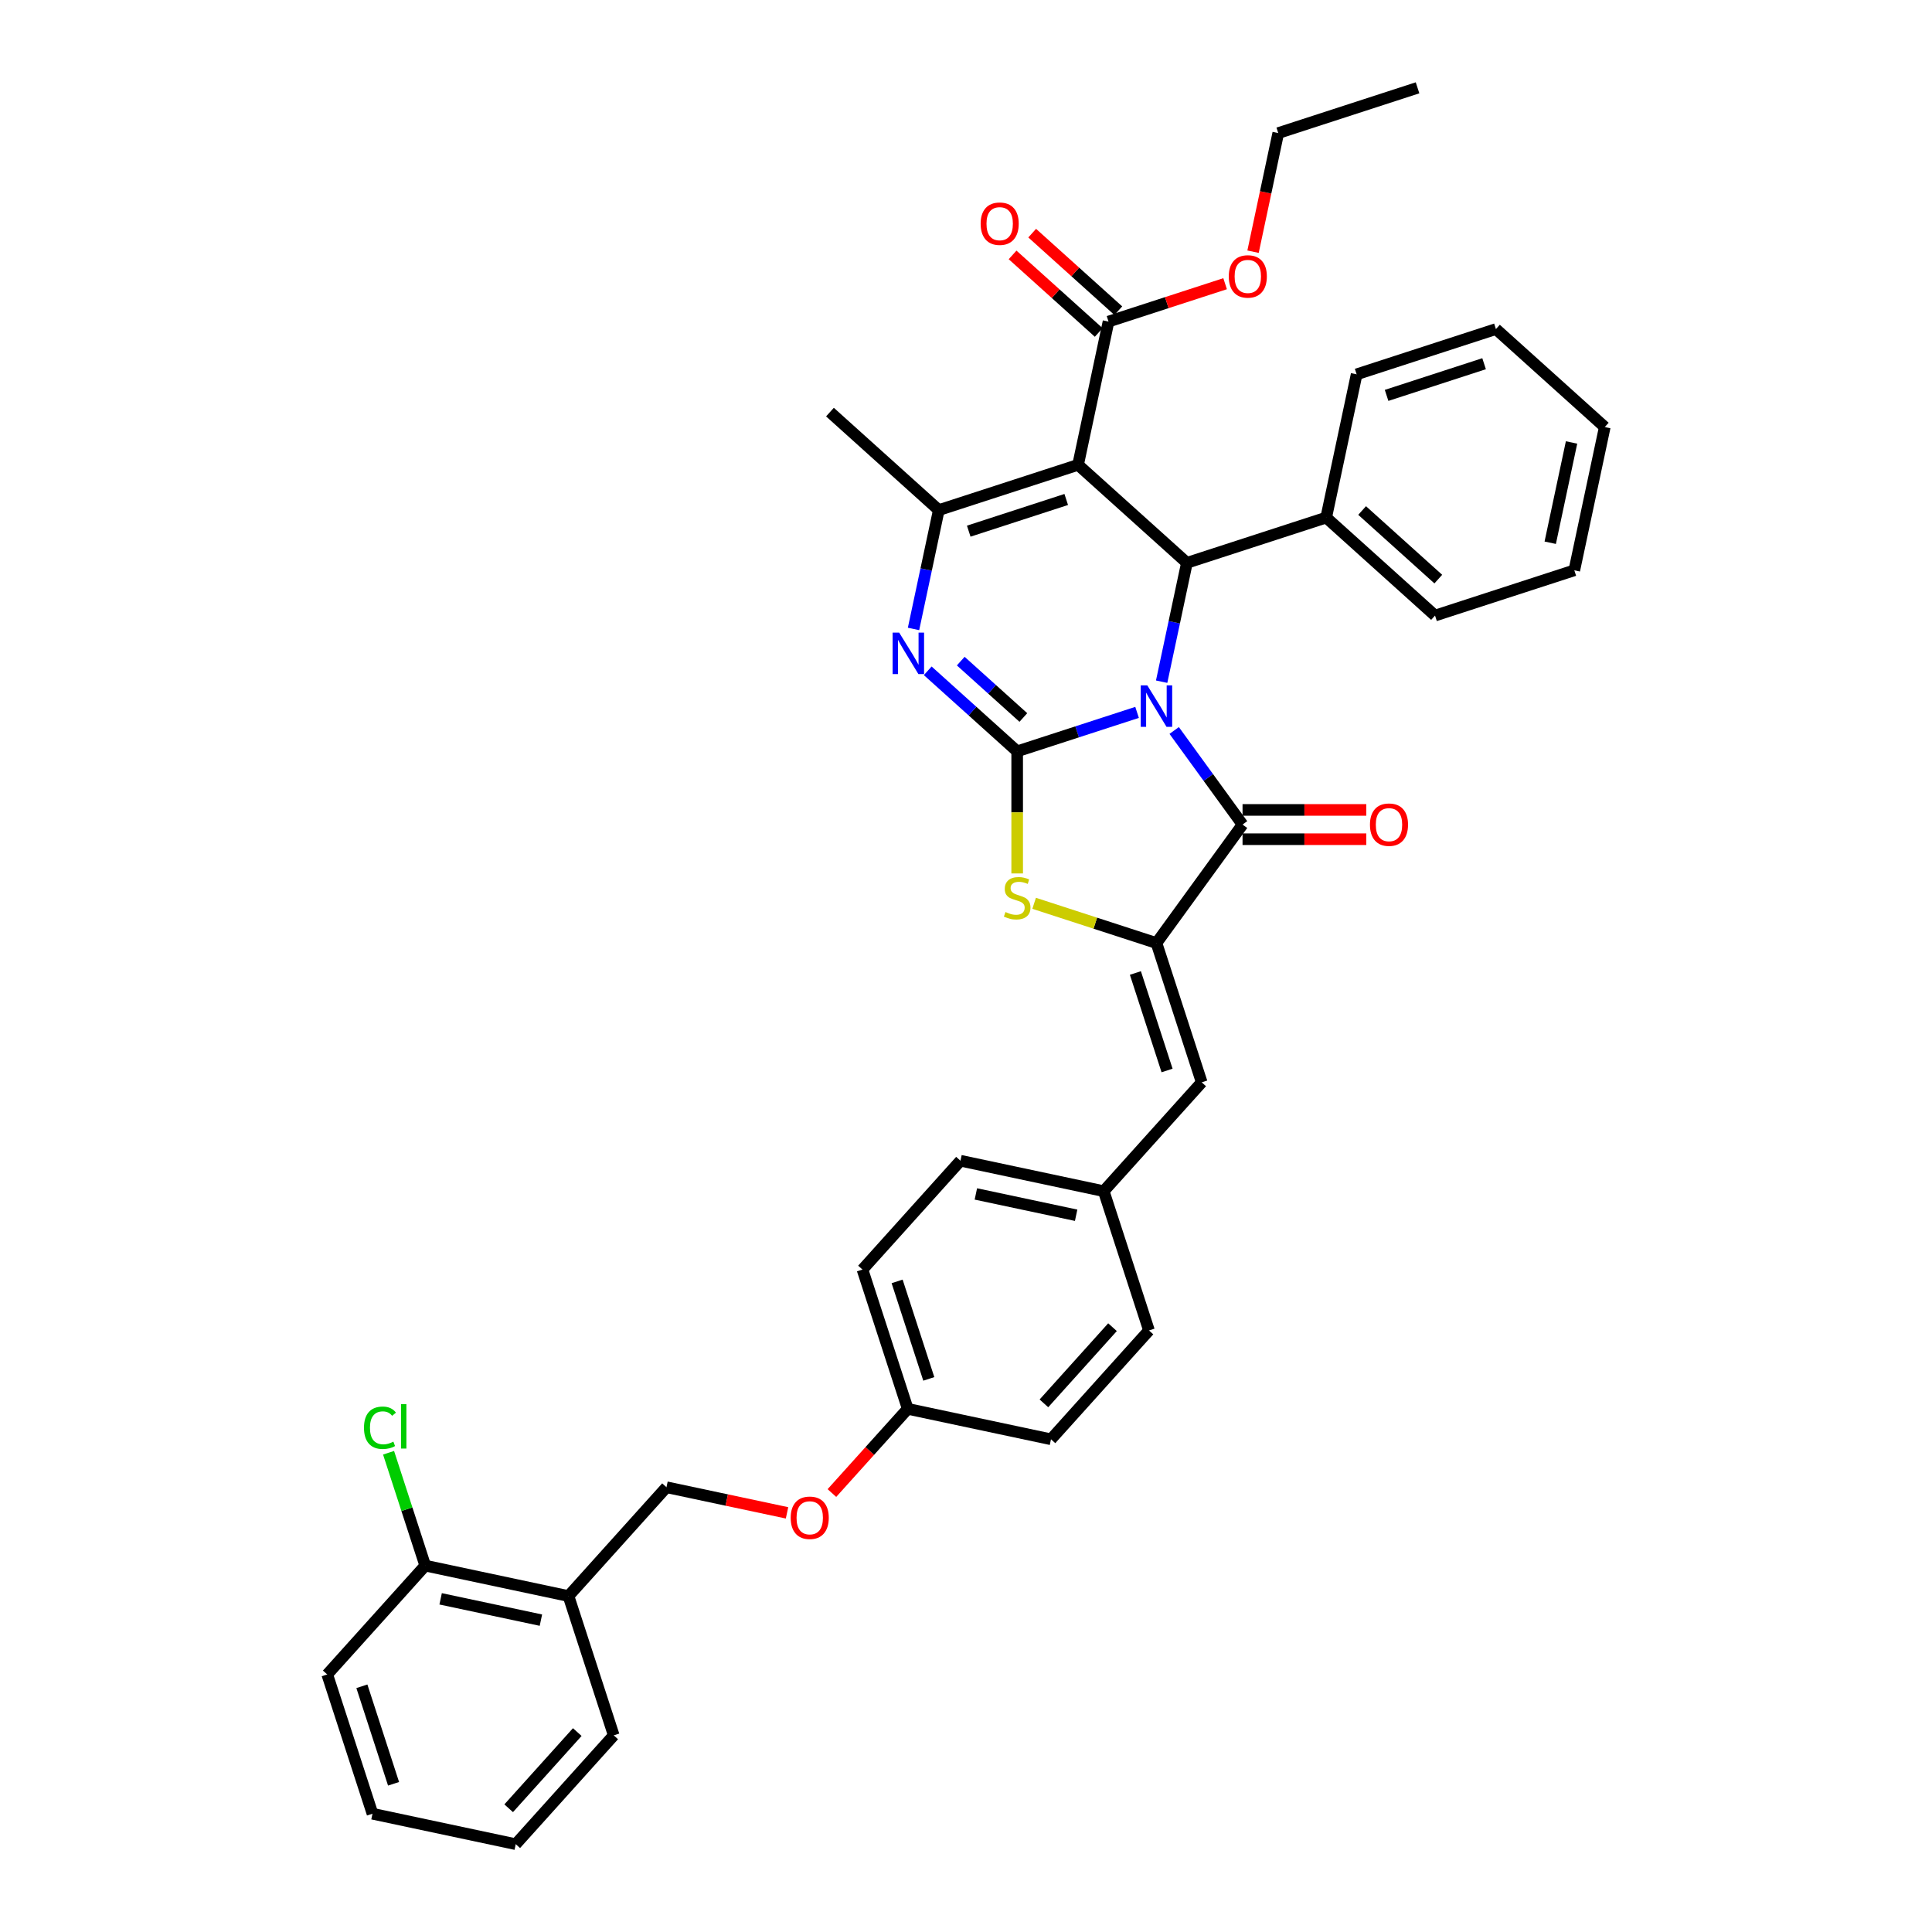 <?xml version='1.0' encoding='iso-8859-1'?>
<svg version='1.1' baseProfile='full'
              xmlns='http://www.w3.org/2000/svg'
                      xmlns:rdkit='http://www.rdkit.org/xml'
                      xmlns:xlink='http://www.w3.org/1999/xlink'
                  xml:space='preserve'
width='1000px' height='1000px' viewBox='0 0 1000 1000'>
<!-- END OF HEADER -->
<rect style='opacity:1.0;fill:#FFFFFF;stroke:none' width='1000' height='1000' x='0' y='0'> </rect>
<path class='bond-0' d='M 588.545,368.729 L 557.517,378.81' style='fill:none;fill-rule:evenodd;stroke:#0000FF;stroke-width:6px;stroke-linecap:butt;stroke-linejoin:miter;stroke-opacity:1' />
<path class='bond-0' d='M 557.517,378.81 L 526.488,388.892' style='fill:none;fill-rule:evenodd;stroke:#000000;stroke-width:6px;stroke-linecap:butt;stroke-linejoin:miter;stroke-opacity:1' />
<path class='bond-2' d='M 607.757,378.097 L 625.448,402.445' style='fill:none;fill-rule:evenodd;stroke:#0000FF;stroke-width:6px;stroke-linecap:butt;stroke-linejoin:miter;stroke-opacity:1' />
<path class='bond-2' d='M 625.448,402.445 L 643.138,426.794' style='fill:none;fill-rule:evenodd;stroke:#000000;stroke-width:6px;stroke-linecap:butt;stroke-linejoin:miter;stroke-opacity:1' />
<path class='bond-4' d='M 601.266,352.839 L 607.804,322.08' style='fill:none;fill-rule:evenodd;stroke:#0000FF;stroke-width:6px;stroke-linecap:butt;stroke-linejoin:miter;stroke-opacity:1' />
<path class='bond-4' d='M 607.804,322.08 L 614.342,291.321' style='fill:none;fill-rule:evenodd;stroke:#000000;stroke-width:6px;stroke-linecap:butt;stroke-linejoin:miter;stroke-opacity:1' />
<path class='bond-3' d='M 526.488,388.892 L 503.34,368.049' style='fill:none;fill-rule:evenodd;stroke:#000000;stroke-width:6px;stroke-linecap:butt;stroke-linejoin:miter;stroke-opacity:1' />
<path class='bond-3' d='M 503.34,368.049 L 480.192,347.207' style='fill:none;fill-rule:evenodd;stroke:#0000FF;stroke-width:6px;stroke-linecap:butt;stroke-linejoin:miter;stroke-opacity:1' />
<path class='bond-3' d='M 529.688,371.373 L 513.485,356.783' style='fill:none;fill-rule:evenodd;stroke:#000000;stroke-width:6px;stroke-linecap:butt;stroke-linejoin:miter;stroke-opacity:1' />
<path class='bond-3' d='M 513.485,356.783 L 497.281,342.193' style='fill:none;fill-rule:evenodd;stroke:#0000FF;stroke-width:6px;stroke-linecap:butt;stroke-linejoin:miter;stroke-opacity:1' />
<path class='bond-7' d='M 526.488,388.892 L 526.488,420.495' style='fill:none;fill-rule:evenodd;stroke:#000000;stroke-width:6px;stroke-linecap:butt;stroke-linejoin:miter;stroke-opacity:1' />
<path class='bond-7' d='M 526.488,420.495 L 526.488,452.097' style='fill:none;fill-rule:evenodd;stroke:#CCCC00;stroke-width:6px;stroke-linecap:butt;stroke-linejoin:miter;stroke-opacity:1' />
<path class='bond-1' d='M 558.009,240.598 L 614.342,291.321' style='fill:none;fill-rule:evenodd;stroke:#000000;stroke-width:6px;stroke-linecap:butt;stroke-linejoin:miter;stroke-opacity:1' />
<path class='bond-6' d='M 558.009,240.598 L 485.916,264.023' style='fill:none;fill-rule:evenodd;stroke:#000000;stroke-width:6px;stroke-linecap:butt;stroke-linejoin:miter;stroke-opacity:1' />
<path class='bond-6' d='M 551.88,258.53 L 501.415,274.928' style='fill:none;fill-rule:evenodd;stroke:#000000;stroke-width:6px;stroke-linecap:butt;stroke-linejoin:miter;stroke-opacity:1' />
<path class='bond-8' d='M 558.009,240.598 L 573.77,166.451' style='fill:none;fill-rule:evenodd;stroke:#000000;stroke-width:6px;stroke-linecap:butt;stroke-linejoin:miter;stroke-opacity:1' />
<path class='bond-5' d='M 643.138,426.794 L 598.582,488.12' style='fill:none;fill-rule:evenodd;stroke:#000000;stroke-width:6px;stroke-linecap:butt;stroke-linejoin:miter;stroke-opacity:1' />
<path class='bond-11' d='M 643.138,434.374 L 675.165,434.374' style='fill:none;fill-rule:evenodd;stroke:#000000;stroke-width:6px;stroke-linecap:butt;stroke-linejoin:miter;stroke-opacity:1' />
<path class='bond-11' d='M 675.165,434.374 L 707.192,434.374' style='fill:none;fill-rule:evenodd;stroke:#FF0000;stroke-width:6px;stroke-linecap:butt;stroke-linejoin:miter;stroke-opacity:1' />
<path class='bond-11' d='M 643.138,419.214 L 675.165,419.214' style='fill:none;fill-rule:evenodd;stroke:#000000;stroke-width:6px;stroke-linecap:butt;stroke-linejoin:miter;stroke-opacity:1' />
<path class='bond-11' d='M 675.165,419.214 L 707.192,419.214' style='fill:none;fill-rule:evenodd;stroke:#FF0000;stroke-width:6px;stroke-linecap:butt;stroke-linejoin:miter;stroke-opacity:1' />
<path class='bond-38' d='M 472.84,325.541 L 479.378,294.782' style='fill:none;fill-rule:evenodd;stroke:#0000FF;stroke-width:6px;stroke-linecap:butt;stroke-linejoin:miter;stroke-opacity:1' />
<path class='bond-38' d='M 479.378,294.782 L 485.916,264.023' style='fill:none;fill-rule:evenodd;stroke:#000000;stroke-width:6px;stroke-linecap:butt;stroke-linejoin:miter;stroke-opacity:1' />
<path class='bond-12' d='M 614.342,291.321 L 686.436,267.896' style='fill:none;fill-rule:evenodd;stroke:#000000;stroke-width:6px;stroke-linecap:butt;stroke-linejoin:miter;stroke-opacity:1' />
<path class='bond-9' d='M 598.582,488.12 L 622.006,560.214' style='fill:none;fill-rule:evenodd;stroke:#000000;stroke-width:6px;stroke-linecap:butt;stroke-linejoin:miter;stroke-opacity:1' />
<path class='bond-9' d='M 587.677,503.619 L 604.074,554.085' style='fill:none;fill-rule:evenodd;stroke:#000000;stroke-width:6px;stroke-linecap:butt;stroke-linejoin:miter;stroke-opacity:1' />
<path class='bond-37' d='M 598.582,488.12 L 566.924,477.834' style='fill:none;fill-rule:evenodd;stroke:#000000;stroke-width:6px;stroke-linecap:butt;stroke-linejoin:miter;stroke-opacity:1' />
<path class='bond-37' d='M 566.924,477.834 L 535.266,467.548' style='fill:none;fill-rule:evenodd;stroke:#CCCC00;stroke-width:6px;stroke-linecap:butt;stroke-linejoin:miter;stroke-opacity:1' />
<path class='bond-20' d='M 485.916,264.023 L 429.583,213.3' style='fill:none;fill-rule:evenodd;stroke:#000000;stroke-width:6px;stroke-linecap:butt;stroke-linejoin:miter;stroke-opacity:1' />
<path class='bond-13' d='M 578.842,160.818 L 556.55,140.746' style='fill:none;fill-rule:evenodd;stroke:#000000;stroke-width:6px;stroke-linecap:butt;stroke-linejoin:miter;stroke-opacity:1' />
<path class='bond-13' d='M 556.55,140.746 L 534.258,120.674' style='fill:none;fill-rule:evenodd;stroke:#FF0000;stroke-width:6px;stroke-linecap:butt;stroke-linejoin:miter;stroke-opacity:1' />
<path class='bond-13' d='M 568.697,172.084 L 546.406,152.013' style='fill:none;fill-rule:evenodd;stroke:#000000;stroke-width:6px;stroke-linecap:butt;stroke-linejoin:miter;stroke-opacity:1' />
<path class='bond-13' d='M 546.406,152.013 L 524.114,131.941' style='fill:none;fill-rule:evenodd;stroke:#FF0000;stroke-width:6px;stroke-linecap:butt;stroke-linejoin:miter;stroke-opacity:1' />
<path class='bond-19' d='M 573.77,166.451 L 603.942,156.647' style='fill:none;fill-rule:evenodd;stroke:#000000;stroke-width:6px;stroke-linecap:butt;stroke-linejoin:miter;stroke-opacity:1' />
<path class='bond-19' d='M 603.942,156.647 L 634.114,146.844' style='fill:none;fill-rule:evenodd;stroke:#FF0000;stroke-width:6px;stroke-linecap:butt;stroke-linejoin:miter;stroke-opacity:1' />
<path class='bond-16' d='M 622.006,560.214 L 571.284,616.547' style='fill:none;fill-rule:evenodd;stroke:#000000;stroke-width:6px;stroke-linecap:butt;stroke-linejoin:miter;stroke-opacity:1' />
<path class='bond-10' d='M 294.247,826.119 L 344.969,769.786' style='fill:none;fill-rule:evenodd;stroke:#000000;stroke-width:6px;stroke-linecap:butt;stroke-linejoin:miter;stroke-opacity:1' />
<path class='bond-14' d='M 294.247,826.119 L 220.1,810.358' style='fill:none;fill-rule:evenodd;stroke:#000000;stroke-width:6px;stroke-linecap:butt;stroke-linejoin:miter;stroke-opacity:1' />
<path class='bond-14' d='M 279.973,838.584 L 228.07,827.552' style='fill:none;fill-rule:evenodd;stroke:#000000;stroke-width:6px;stroke-linecap:butt;stroke-linejoin:miter;stroke-opacity:1' />
<path class='bond-26' d='M 294.247,826.119 L 317.671,898.212' style='fill:none;fill-rule:evenodd;stroke:#000000;stroke-width:6px;stroke-linecap:butt;stroke-linejoin:miter;stroke-opacity:1' />
<path class='bond-27' d='M 686.436,267.896 L 742.769,318.618' style='fill:none;fill-rule:evenodd;stroke:#000000;stroke-width:6px;stroke-linecap:butt;stroke-linejoin:miter;stroke-opacity:1' />
<path class='bond-27' d='M 705.03,264.238 L 744.463,299.743' style='fill:none;fill-rule:evenodd;stroke:#000000;stroke-width:6px;stroke-linecap:butt;stroke-linejoin:miter;stroke-opacity:1' />
<path class='bond-28' d='M 686.436,267.896 L 702.196,193.749' style='fill:none;fill-rule:evenodd;stroke:#000000;stroke-width:6px;stroke-linecap:butt;stroke-linejoin:miter;stroke-opacity:1' />
<path class='bond-21' d='M 220.1,810.358 L 210.609,781.149' style='fill:none;fill-rule:evenodd;stroke:#000000;stroke-width:6px;stroke-linecap:butt;stroke-linejoin:miter;stroke-opacity:1' />
<path class='bond-21' d='M 210.609,781.149 L 201.118,751.94' style='fill:none;fill-rule:evenodd;stroke:#00CC00;stroke-width:6px;stroke-linecap:butt;stroke-linejoin:miter;stroke-opacity:1' />
<path class='bond-29' d='M 220.1,810.358 L 169.377,866.691' style='fill:none;fill-rule:evenodd;stroke:#000000;stroke-width:6px;stroke-linecap:butt;stroke-linejoin:miter;stroke-opacity:1' />
<path class='bond-15' d='M 344.969,769.786 L 376.168,776.417' style='fill:none;fill-rule:evenodd;stroke:#000000;stroke-width:6px;stroke-linecap:butt;stroke-linejoin:miter;stroke-opacity:1' />
<path class='bond-15' d='M 376.168,776.417 L 407.367,783.049' style='fill:none;fill-rule:evenodd;stroke:#FF0000;stroke-width:6px;stroke-linecap:butt;stroke-linejoin:miter;stroke-opacity:1' />
<path class='bond-22' d='M 571.284,616.547 L 497.137,600.787' style='fill:none;fill-rule:evenodd;stroke:#000000;stroke-width:6px;stroke-linecap:butt;stroke-linejoin:miter;stroke-opacity:1' />
<path class='bond-22' d='M 557.01,629.012 L 505.107,617.98' style='fill:none;fill-rule:evenodd;stroke:#000000;stroke-width:6px;stroke-linecap:butt;stroke-linejoin:miter;stroke-opacity:1' />
<path class='bond-23' d='M 571.284,616.547 L 594.709,688.641' style='fill:none;fill-rule:evenodd;stroke:#000000;stroke-width:6px;stroke-linecap:butt;stroke-linejoin:miter;stroke-opacity:1' />
<path class='bond-17' d='M 430.597,772.796 L 450.218,751.005' style='fill:none;fill-rule:evenodd;stroke:#FF0000;stroke-width:6px;stroke-linecap:butt;stroke-linejoin:miter;stroke-opacity:1' />
<path class='bond-17' d='M 450.218,751.005 L 469.839,729.213' style='fill:none;fill-rule:evenodd;stroke:#000000;stroke-width:6px;stroke-linecap:butt;stroke-linejoin:miter;stroke-opacity:1' />
<path class='bond-18' d='M 469.839,729.213 L 543.986,744.974' style='fill:none;fill-rule:evenodd;stroke:#000000;stroke-width:6px;stroke-linecap:butt;stroke-linejoin:miter;stroke-opacity:1' />
<path class='bond-40' d='M 469.839,729.213 L 446.414,657.12' style='fill:none;fill-rule:evenodd;stroke:#000000;stroke-width:6px;stroke-linecap:butt;stroke-linejoin:miter;stroke-opacity:1' />
<path class='bond-40' d='M 480.744,713.714 L 464.347,663.249' style='fill:none;fill-rule:evenodd;stroke:#000000;stroke-width:6px;stroke-linecap:butt;stroke-linejoin:miter;stroke-opacity:1' />
<path class='bond-30' d='M 648.573,130.276 L 655.099,99.578' style='fill:none;fill-rule:evenodd;stroke:#FF0000;stroke-width:6px;stroke-linecap:butt;stroke-linejoin:miter;stroke-opacity:1' />
<path class='bond-30' d='M 655.099,99.578 L 661.624,68.879' style='fill:none;fill-rule:evenodd;stroke:#000000;stroke-width:6px;stroke-linecap:butt;stroke-linejoin:miter;stroke-opacity:1' />
<path class='bond-25' d='M 497.137,600.787 L 446.414,657.12' style='fill:none;fill-rule:evenodd;stroke:#000000;stroke-width:6px;stroke-linecap:butt;stroke-linejoin:miter;stroke-opacity:1' />
<path class='bond-24' d='M 594.709,688.641 L 543.986,744.974' style='fill:none;fill-rule:evenodd;stroke:#000000;stroke-width:6px;stroke-linecap:butt;stroke-linejoin:miter;stroke-opacity:1' />
<path class='bond-24' d='M 575.834,686.946 L 540.328,726.379' style='fill:none;fill-rule:evenodd;stroke:#000000;stroke-width:6px;stroke-linecap:butt;stroke-linejoin:miter;stroke-opacity:1' />
<path class='bond-32' d='M 317.671,898.212 L 266.949,954.545' style='fill:none;fill-rule:evenodd;stroke:#000000;stroke-width:6px;stroke-linecap:butt;stroke-linejoin:miter;stroke-opacity:1' />
<path class='bond-32' d='M 298.796,896.518 L 263.291,935.951' style='fill:none;fill-rule:evenodd;stroke:#000000;stroke-width:6px;stroke-linecap:butt;stroke-linejoin:miter;stroke-opacity:1' />
<path class='bond-33' d='M 742.769,318.618 L 814.862,295.194' style='fill:none;fill-rule:evenodd;stroke:#000000;stroke-width:6px;stroke-linecap:butt;stroke-linejoin:miter;stroke-opacity:1' />
<path class='bond-35' d='M 702.196,193.749 L 774.29,170.324' style='fill:none;fill-rule:evenodd;stroke:#000000;stroke-width:6px;stroke-linecap:butt;stroke-linejoin:miter;stroke-opacity:1' />
<path class='bond-35' d='M 717.695,204.654 L 768.161,188.257' style='fill:none;fill-rule:evenodd;stroke:#000000;stroke-width:6px;stroke-linecap:butt;stroke-linejoin:miter;stroke-opacity:1' />
<path class='bond-41' d='M 169.377,866.691 L 192.802,938.785' style='fill:none;fill-rule:evenodd;stroke:#000000;stroke-width:6px;stroke-linecap:butt;stroke-linejoin:miter;stroke-opacity:1' />
<path class='bond-41' d='M 187.31,872.821 L 203.707,923.286' style='fill:none;fill-rule:evenodd;stroke:#000000;stroke-width:6px;stroke-linecap:butt;stroke-linejoin:miter;stroke-opacity:1' />
<path class='bond-31' d='M 661.624,68.879 L 733.717,45.455' style='fill:none;fill-rule:evenodd;stroke:#000000;stroke-width:6px;stroke-linecap:butt;stroke-linejoin:miter;stroke-opacity:1' />
<path class='bond-34' d='M 266.949,954.545 L 192.802,938.785' style='fill:none;fill-rule:evenodd;stroke:#000000;stroke-width:6px;stroke-linecap:butt;stroke-linejoin:miter;stroke-opacity:1' />
<path class='bond-39' d='M 814.862,295.194 L 830.623,221.047' style='fill:none;fill-rule:evenodd;stroke:#000000;stroke-width:6px;stroke-linecap:butt;stroke-linejoin:miter;stroke-opacity:1' />
<path class='bond-39' d='M 802.397,280.92 L 813.429,229.017' style='fill:none;fill-rule:evenodd;stroke:#000000;stroke-width:6px;stroke-linecap:butt;stroke-linejoin:miter;stroke-opacity:1' />
<path class='bond-36' d='M 774.29,170.324 L 830.623,221.047' style='fill:none;fill-rule:evenodd;stroke:#000000;stroke-width:6px;stroke-linecap:butt;stroke-linejoin:miter;stroke-opacity:1' />
<path  class='atom-0' d='M 593.837 354.734
L 600.871 366.104
Q 601.569 367.226, 602.69 369.258
Q 603.812 371.289, 603.873 371.411
L 603.873 354.734
L 606.723 354.734
L 606.723 376.201
L 603.782 376.201
L 596.232 363.77
Q 595.353 362.314, 594.413 360.647
Q 593.503 358.979, 593.23 358.463
L 593.23 376.201
L 590.441 376.201
L 590.441 354.734
L 593.837 354.734
' fill='#0000FF'/>
<path  class='atom-4' d='M 465.41 327.436
L 472.445 338.806
Q 473.142 339.928, 474.264 341.96
Q 475.386 343.991, 475.446 344.113
L 475.446 327.436
L 478.297 327.436
L 478.297 348.904
L 475.355 348.904
L 467.805 336.472
Q 466.926 335.016, 465.986 333.349
Q 465.076 331.681, 464.804 331.165
L 464.804 348.904
L 462.014 348.904
L 462.014 327.436
L 465.41 327.436
' fill='#0000FF'/>
<path  class='atom-8' d='M 520.424 472.064
Q 520.667 472.155, 521.667 472.579
Q 522.668 473.004, 523.759 473.277
Q 524.881 473.519, 525.973 473.519
Q 528.004 473.519, 529.187 472.549
Q 530.369 471.549, 530.369 469.82
Q 530.369 468.638, 529.763 467.91
Q 529.187 467.182, 528.277 466.788
Q 527.368 466.394, 525.852 465.939
Q 523.941 465.363, 522.789 464.817
Q 521.667 464.271, 520.849 463.119
Q 520.06 461.967, 520.06 460.026
Q 520.06 457.328, 521.879 455.66
Q 523.729 453.992, 527.368 453.992
Q 529.854 453.992, 532.674 455.175
L 531.977 457.51
Q 529.399 456.448, 527.459 456.448
Q 525.366 456.448, 524.214 457.328
Q 523.062 458.177, 523.092 459.663
Q 523.092 460.815, 523.668 461.512
Q 524.275 462.21, 525.124 462.604
Q 526.003 462.998, 527.459 463.453
Q 529.399 464.059, 530.551 464.666
Q 531.704 465.272, 532.522 466.515
Q 533.371 467.728, 533.371 469.82
Q 533.371 472.792, 531.37 474.399
Q 529.399 475.975, 526.094 475.975
Q 524.184 475.975, 522.728 475.551
Q 521.303 475.157, 519.605 474.459
L 520.424 472.064
' fill='#CCCC00'/>
<path  class='atom-12' d='M 709.087 426.855
Q 709.087 421.7, 711.634 418.82
Q 714.181 415.939, 718.942 415.939
Q 723.702 415.939, 726.249 418.82
Q 728.796 421.7, 728.796 426.855
Q 728.796 432.07, 726.219 435.041
Q 723.642 437.983, 718.942 437.983
Q 714.212 437.983, 711.634 435.041
Q 709.087 432.1, 709.087 426.855
M 718.942 435.557
Q 722.216 435.557, 723.975 433.374
Q 725.764 431.16, 725.764 426.855
Q 725.764 422.64, 723.975 420.518
Q 722.216 418.365, 718.942 418.365
Q 715.667 418.365, 713.878 420.487
Q 712.119 422.61, 712.119 426.855
Q 712.119 431.191, 713.878 433.374
Q 715.667 435.557, 718.942 435.557
' fill='#FF0000'/>
<path  class='atom-14' d='M 507.582 115.789
Q 507.582 110.634, 510.129 107.754
Q 512.676 104.873, 517.437 104.873
Q 522.197 104.873, 524.744 107.754
Q 527.291 110.634, 527.291 115.789
Q 527.291 121.004, 524.714 123.976
Q 522.136 126.917, 517.437 126.917
Q 512.707 126.917, 510.129 123.976
Q 507.582 121.035, 507.582 115.789
M 517.437 124.491
Q 520.711 124.491, 522.47 122.308
Q 524.259 120.095, 524.259 115.789
Q 524.259 111.574, 522.47 109.452
Q 520.711 107.299, 517.437 107.299
Q 514.162 107.299, 512.373 109.422
Q 510.614 111.544, 510.614 115.789
Q 510.614 120.125, 512.373 122.308
Q 514.162 124.491, 517.437 124.491
' fill='#FF0000'/>
<path  class='atom-18' d='M 409.262 785.607
Q 409.262 780.452, 411.809 777.572
Q 414.356 774.691, 419.116 774.691
Q 423.877 774.691, 426.424 777.572
Q 428.971 780.452, 428.971 785.607
Q 428.971 790.822, 426.394 793.794
Q 423.816 796.735, 419.116 796.735
Q 414.386 796.735, 411.809 793.794
Q 409.262 790.853, 409.262 785.607
M 419.116 794.309
Q 422.391 794.309, 424.15 792.126
Q 425.939 789.913, 425.939 785.607
Q 425.939 781.392, 424.15 779.27
Q 422.391 777.117, 419.116 777.117
Q 415.842 777.117, 414.053 779.239
Q 412.294 781.362, 412.294 785.607
Q 412.294 789.943, 414.053 792.126
Q 415.842 794.309, 419.116 794.309
' fill='#FF0000'/>
<path  class='atom-20' d='M 636.009 143.087
Q 636.009 137.932, 638.556 135.052
Q 641.103 132.171, 645.863 132.171
Q 650.624 132.171, 653.171 135.052
Q 655.718 137.932, 655.718 143.087
Q 655.718 148.302, 653.14 151.274
Q 650.563 154.215, 645.863 154.215
Q 641.133 154.215, 638.556 151.274
Q 636.009 148.333, 636.009 143.087
M 645.863 151.789
Q 649.138 151.789, 650.897 149.606
Q 652.686 147.393, 652.686 143.087
Q 652.686 138.872, 650.897 136.75
Q 649.138 134.597, 645.863 134.597
Q 642.589 134.597, 640.8 136.719
Q 639.041 138.842, 639.041 143.087
Q 639.041 147.423, 640.8 149.606
Q 642.589 151.789, 645.863 151.789
' fill='#FF0000'/>
<path  class='atom-22' d='M 188.397 739.008
Q 188.397 733.671, 190.884 730.882
Q 193.4 728.062, 198.161 728.062
Q 202.588 728.062, 204.953 731.185
L 202.952 732.822
Q 201.223 730.548, 198.161 730.548
Q 194.916 730.548, 193.188 732.731
Q 191.49 734.884, 191.49 739.008
Q 191.49 743.253, 193.249 745.436
Q 195.038 747.619, 198.494 747.619
Q 200.859 747.619, 203.619 746.194
L 204.468 748.468
Q 203.346 749.196, 201.648 749.62
Q 199.95 750.045, 198.07 750.045
Q 193.4 750.045, 190.884 747.195
Q 188.397 744.344, 188.397 739.008
' fill='#00CC00'/>
<path  class='atom-22' d='M 207.56 726.758
L 210.35 726.758
L 210.35 749.772
L 207.56 749.772
L 207.56 726.758
' fill='#00CC00'/>
</svg>
